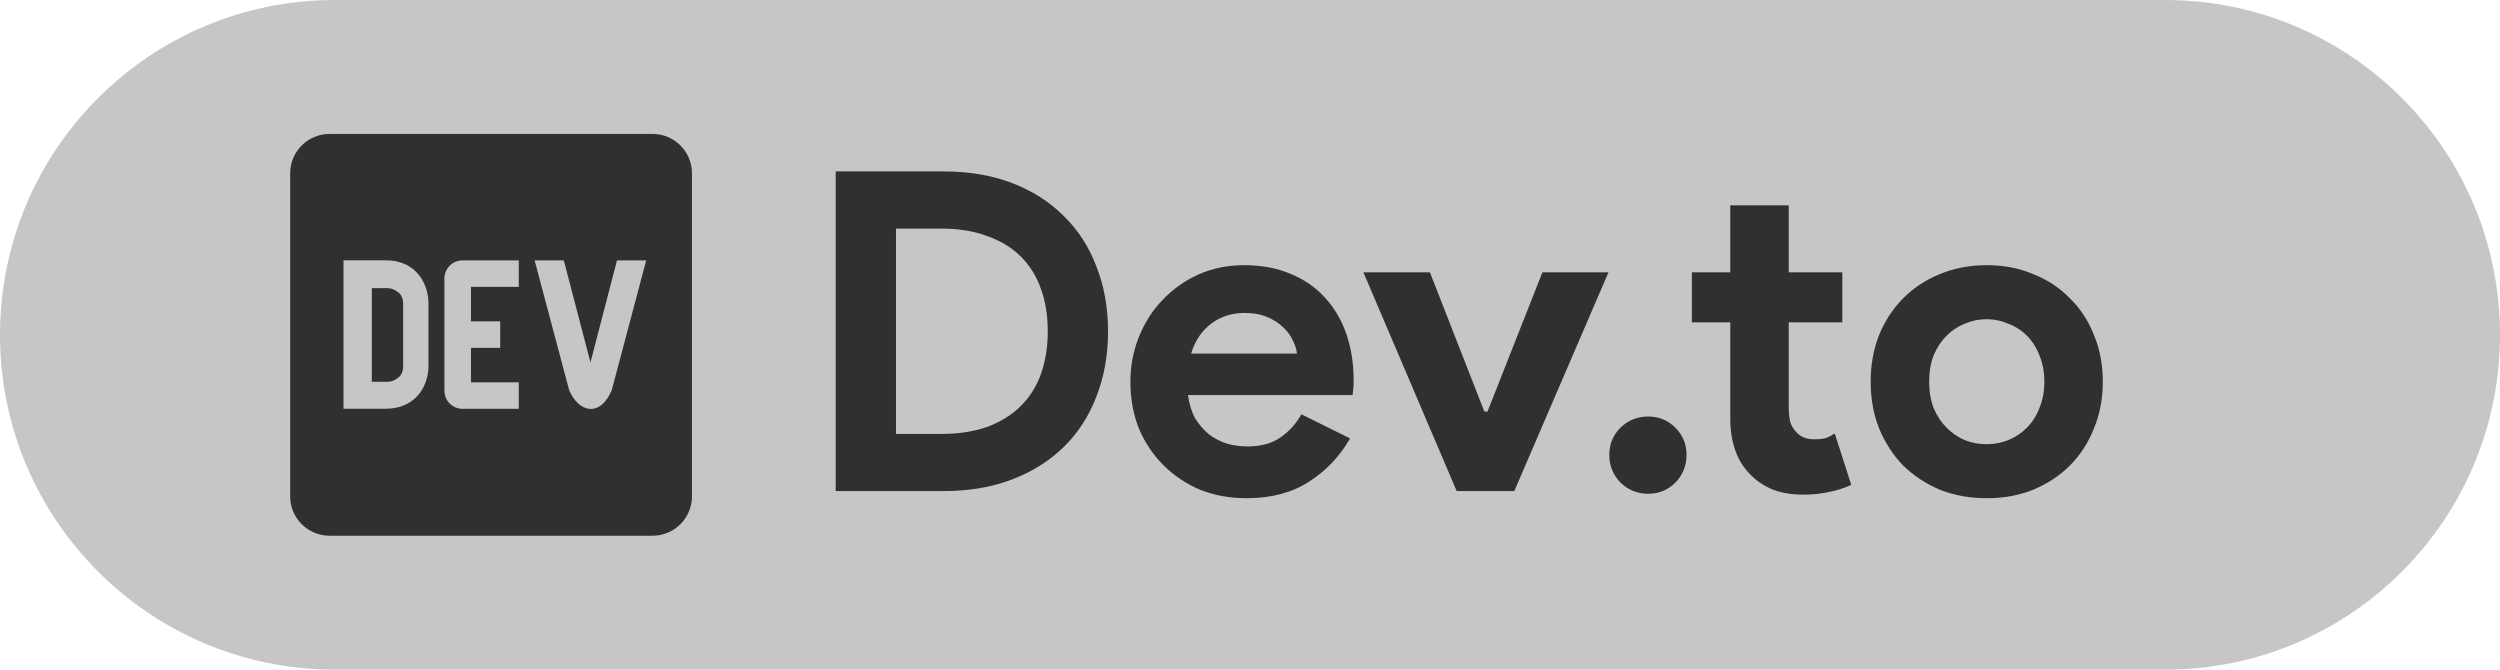 <svg width="112" height="30" viewBox="0 0 112 30" fill="none" xmlns="http://www.w3.org/2000/svg">
<path d="M0 15C0 6.716 6.716 0 15 0H97C105.284 0 112 6.716 112 15V15C112 23.284 105.284 30 97 30H15C6.716 30 0 23.284 0 15V15Z" fill="#C6C6C6"/>
<path d="M37.44 7.68H42.28C43.413 7.68 44.433 7.853 45.34 8.2C46.247 8.547 47.02 9.04 47.66 9.68C48.3 10.307 48.787 11.06 49.12 11.94C49.467 12.82 49.64 13.787 49.64 14.84C49.64 15.907 49.467 16.88 49.12 17.76C48.787 18.64 48.3 19.393 47.66 20.02C47.02 20.647 46.247 21.133 45.34 21.48C44.433 21.827 43.413 22 42.28 22H37.44V7.68ZM42.16 19.44C42.947 19.44 43.64 19.333 44.24 19.12C44.84 18.893 45.34 18.58 45.74 18.18C46.14 17.78 46.44 17.3 46.64 16.74C46.84 16.167 46.94 15.533 46.94 14.84C46.94 14.147 46.84 13.52 46.64 12.96C46.44 12.387 46.14 11.9 45.74 11.5C45.34 11.1 44.84 10.793 44.24 10.58C43.64 10.353 42.947 10.24 42.16 10.24H40.14V19.44H42.16ZM60.482 19.64C60.029 20.44 59.415 21.087 58.642 21.58C57.882 22.073 56.949 22.32 55.842 22.32C55.095 22.32 54.402 22.193 53.762 21.94C53.135 21.673 52.589 21.307 52.122 20.84C51.655 20.373 51.289 19.827 51.022 19.2C50.769 18.56 50.642 17.86 50.642 17.1C50.642 16.393 50.769 15.727 51.022 15.1C51.275 14.46 51.629 13.907 52.082 13.44C52.535 12.96 53.069 12.58 53.682 12.3C54.309 12.02 54.995 11.88 55.742 11.88C56.529 11.88 57.229 12.013 57.842 12.28C58.455 12.533 58.969 12.893 59.382 13.36C59.795 13.813 60.109 14.353 60.322 14.98C60.535 15.607 60.642 16.287 60.642 17.02C60.642 17.113 60.642 17.193 60.642 17.26C60.629 17.34 60.622 17.413 60.622 17.48C60.609 17.547 60.602 17.62 60.602 17.7H53.222C53.275 18.1 53.382 18.447 53.542 18.74C53.715 19.02 53.922 19.26 54.162 19.46C54.415 19.647 54.689 19.787 54.982 19.88C55.275 19.96 55.575 20 55.882 20C56.482 20 56.975 19.867 57.362 19.6C57.762 19.32 58.075 18.973 58.302 18.56L60.482 19.64ZM58.102 15.84C58.089 15.667 58.029 15.473 57.922 15.26C57.829 15.047 57.682 14.847 57.482 14.66C57.295 14.473 57.055 14.32 56.762 14.2C56.482 14.08 56.142 14.02 55.742 14.02C55.182 14.02 54.689 14.18 54.262 14.5C53.835 14.82 53.535 15.267 53.362 15.84H58.102ZM61.08 12.2H64.06L66.5 18.44H66.64L69.1 12.2H72.06L67.84 22H65.26L61.08 12.2ZM73.837 22.12C73.357 22.12 72.943 21.953 72.597 21.62C72.263 21.273 72.097 20.86 72.097 20.38C72.097 19.9 72.263 19.493 72.597 19.16C72.943 18.827 73.357 18.66 73.837 18.66C74.317 18.66 74.723 18.827 75.057 19.16C75.39 19.493 75.557 19.9 75.557 20.38C75.557 20.86 75.39 21.273 75.057 21.62C74.723 21.953 74.317 22.12 73.837 22.12ZM77.516 14.44H75.796V12.2H77.516V9.2H80.136V12.2H82.536V14.44H80.136V18.24C80.136 18.467 80.156 18.68 80.196 18.88C80.25 19.067 80.343 19.227 80.476 19.36C80.663 19.573 80.93 19.68 81.276 19.68C81.503 19.68 81.683 19.66 81.816 19.62C81.95 19.567 82.076 19.5 82.196 19.42L82.936 21.72C82.63 21.867 82.296 21.973 81.936 22.04C81.59 22.12 81.203 22.16 80.776 22.16C80.283 22.16 79.836 22.087 79.436 21.94C79.05 21.78 78.723 21.567 78.456 21.3C77.83 20.7 77.516 19.847 77.516 18.74V14.44ZM89.006 11.88C89.766 11.88 90.459 12.013 91.086 12.28C91.726 12.533 92.273 12.893 92.726 13.36C93.193 13.813 93.553 14.36 93.806 15C94.073 15.64 94.206 16.34 94.206 17.1C94.206 17.86 94.073 18.56 93.806 19.2C93.553 19.84 93.193 20.393 92.726 20.86C92.273 21.313 91.726 21.673 91.086 21.94C90.459 22.193 89.766 22.32 89.006 22.32C88.246 22.32 87.546 22.193 86.906 21.94C86.279 21.673 85.733 21.313 85.266 20.86C84.813 20.393 84.453 19.84 84.186 19.2C83.933 18.56 83.806 17.86 83.806 17.1C83.806 16.34 83.933 15.64 84.186 15C84.453 14.36 84.813 13.813 85.266 13.36C85.733 12.893 86.279 12.533 86.906 12.28C87.546 12.013 88.246 11.88 89.006 11.88ZM89.006 19.9C89.339 19.9 89.659 19.84 89.966 19.72C90.286 19.587 90.566 19.4 90.806 19.16C91.046 18.92 91.233 18.627 91.366 18.28C91.513 17.933 91.586 17.54 91.586 17.1C91.586 16.66 91.513 16.267 91.366 15.92C91.233 15.573 91.046 15.28 90.806 15.04C90.566 14.8 90.286 14.62 89.966 14.5C89.659 14.367 89.339 14.3 89.006 14.3C88.659 14.3 88.333 14.367 88.026 14.5C87.719 14.62 87.446 14.8 87.206 15.04C86.966 15.28 86.773 15.573 86.626 15.92C86.493 16.267 86.426 16.66 86.426 17.1C86.426 17.54 86.493 17.933 86.626 18.28C86.773 18.627 86.966 18.92 87.206 19.16C87.446 19.4 87.719 19.587 88.026 19.72C88.333 19.84 88.659 19.9 89.006 19.9Z" fill="#303030"/>
<path d="M17.826 13.083C17.67 12.967 17.514 12.908 17.358 12.908H16.657V17.106H17.359C17.515 17.106 17.671 17.047 17.827 16.931C17.983 16.814 18.061 16.64 18.061 16.406V13.608C18.06 13.375 17.982 13.2 17.826 13.083V13.083ZM29.236 6H14.764C13.791 6 13.002 6.787 13 7.76V22.24C13.002 23.213 13.791 24 14.764 24H29.236C30.209 24 30.998 23.213 31 22.24V7.76C30.998 6.787 30.209 6 29.236 6V6ZM19.195 16.414C19.195 17.17 18.729 18.315 17.253 18.312H15.388V11.664H17.292C18.716 11.664 19.195 12.808 19.195 13.564L19.195 16.414ZM23.241 12.852H21.1V14.395H22.409V15.583H21.1V17.127H23.241V18.315H20.743C20.294 18.326 19.922 17.972 19.91 17.524V12.497C19.899 12.049 20.254 11.677 20.702 11.666H23.241L23.241 12.852ZM27.405 17.484C26.875 18.719 25.924 18.473 25.499 17.484L23.951 11.666H25.259L26.453 16.235L27.641 11.666H28.95L27.405 17.484Z" fill="#303030"/>
</svg>
